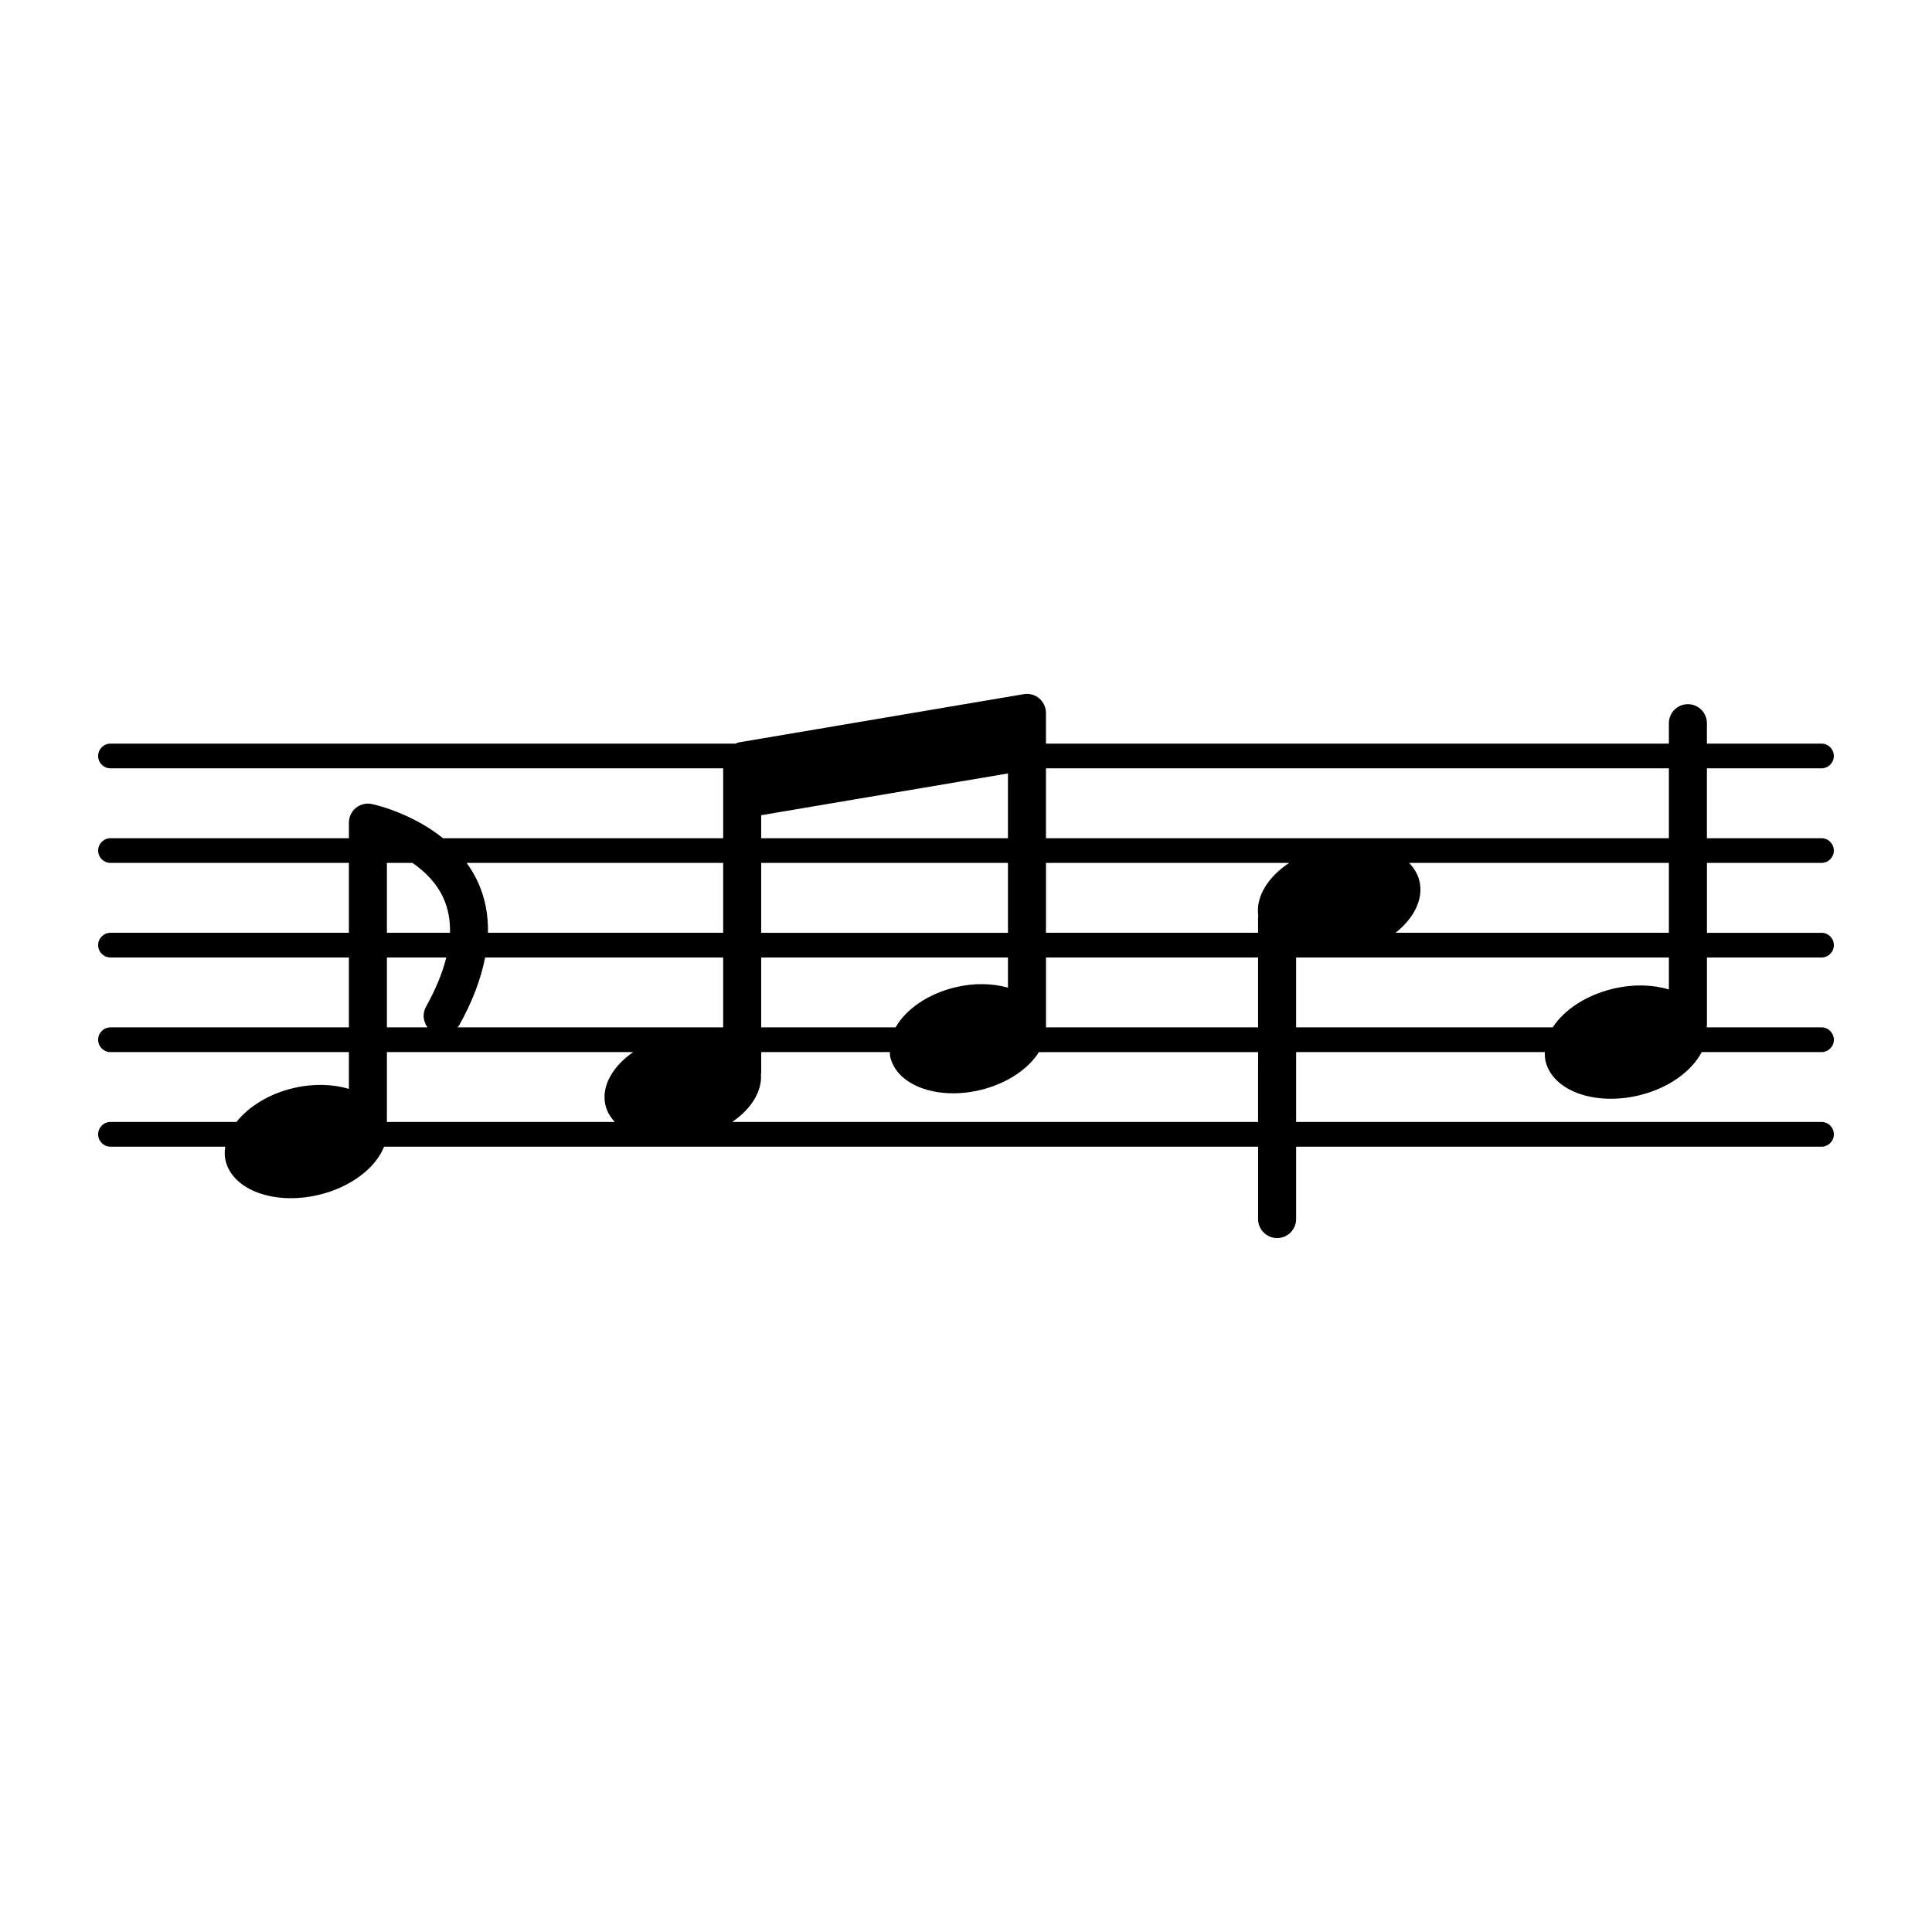 <?xml version="1.0" encoding="UTF-8"?>
<!-- Uploaded to: SVG Repo, www.svgrepo.com, Generator: SVG Repo Mixer Tools -->
<svg fill="#000000" width="800px" height="800px" version="1.1" viewBox="144 144 512 512" xmlns="http://www.w3.org/2000/svg">
 <path d="m626.71 372.68c1.812 0 3.277-1.465 3.277-3.273s-1.465-3.273-3.277-3.273h-30.363v-18.52h30.363c1.812 0 3.277-1.465 3.277-3.273s-1.465-3.273-3.277-3.273h-30.363v-5.414c0-2.781-2.254-5.039-5.039-5.039s-5.039 2.254-5.039 5.039v5.414h-165.08v-8.141c0-1.484-0.656-2.891-1.785-3.848-1.133-0.961-2.629-1.367-4.094-1.121l-75.469 12.773c-0.336 0.055-0.625 0.215-0.93 0.336h-165.63c-1.809 0-3.273 1.465-3.273 3.273s1.465 3.273 3.273 3.273h162.37v18.52h-74.254c-8.426-6.793-18.281-8.941-18.867-9.062-1.488-0.305-3.027 0.07-4.203 1.023-1.18 0.957-1.859 2.394-1.859 3.91v4.129h-63.184c-1.809 0-3.273 1.465-3.273 3.273s1.465 3.273 3.273 3.273h63.18v18.52h-63.18c-1.809 0-3.273 1.465-3.273 3.273 0 1.809 1.465 3.273 3.273 3.273h63.18v18.516l-63.18 0.004c-1.809 0-3.273 1.465-3.273 3.277s1.465 3.277 3.273 3.277h63.18v9.746c-4.25-1.266-9.391-1.469-14.727-0.203-6.566 1.559-11.891 4.945-15.066 8.973l-33.387-0.004c-1.809 0-3.273 1.465-3.273 3.277s1.465 3.277 3.273 3.277h30.398c-0.168 1.23-0.195 2.461 0.094 3.68 1.852 7.812 12.898 11.883 24.676 9.09 8.559-2.031 15.09-7.137 17.336-12.77h231.62v19.18c0 2.785 2.254 5.039 5.039 5.039 2.785 0 5.039-2.254 5.039-5.039v-19.18h139.23c1.812 0 3.277-1.465 3.277-3.277s-1.465-3.277-3.277-3.277h-139.23v-18.512h65.906c-0.008 0.801 0.008 1.602 0.195 2.394 1.852 7.812 12.898 11.883 24.676 9.09 7.898-1.875 14.031-6.375 16.711-11.484h31.742c1.812 0 3.277-1.465 3.277-3.277s-1.465-3.277-3.277-3.277h-30.395c-0.012-0.102-0.012-0.199-0.023-0.301 0.004-0.102 0.059-0.184 0.059-0.285v-17.93h30.363c1.812 0 3.277-1.465 3.277-3.273 0-1.809-1.465-3.273-3.277-3.273h-30.363v-18.52zm-40.438-25.066v18.52h-165.08v-18.52zm-240.55 68.652v-18.516h65.398v7.988c-4.039-1.137-8.871-1.305-13.887-0.113-7.394 1.754-13.199 5.894-15.895 10.641zm-80.512 0c0.156-0.203 0.363-0.344 0.492-0.574 3.535-6.34 5.773-12.316 6.859-17.941h63.086v18.516zm80.512-25.066v-18.52h65.398v18.52zm75.477 25.066v-18.516h56.207v18.516zm56.262-29.516c-0.004 0.098-0.059 0.184-0.059 0.285v4.164h-56.207v-18.52h64.441c-5.652 3.758-8.91 9.004-8.176 14.07zm-131.74-26.711 65.398-11.066v17.164l-65.398-0.004zm-10.074 31.16h-62.332c0.098-4.793-0.766-9.285-2.66-13.434-0.848-1.852-1.871-3.531-2.996-5.086h67.988zm-89.113-18.52h6.789c3.258 2.262 6.356 5.285 8.188 9.32 1.258 2.773 1.828 5.848 1.738 9.199h-16.715zm0 25.07h15.742c-1.008 4.027-2.773 8.367-5.375 13.031-1.004 1.801-0.773 3.941 0.395 5.484h-10.762zm65.258 25.07c-5.465 3.805-8.523 9.094-7.34 14.082 0.398 1.68 1.293 3.144 2.484 4.434l-60.402-0.004v-18.512zm165.61 18.512h-139.35c5.016-3.441 7.957-8.117 7.606-12.707 0.008-0.117 0.07-0.219 0.07-0.34l-0.004-5.465h34.094c0.039 0.438 0.004 0.875 0.109 1.309 1.785 7.527 12.43 11.449 23.773 8.762 7.098-1.684 12.789-5.559 15.617-10.066h58.09zm108.87-35.121c-4.25-1.266-9.391-1.469-14.727-0.203-7.266 1.723-13.086 5.66-16.062 10.258h-68.004v-18.516h98.793zm0-15.012h-72.43c4.859-3.859 7.461-8.918 6.324-13.699-0.434-1.832-1.414-3.438-2.754-4.82h68.859z"/>
</svg>